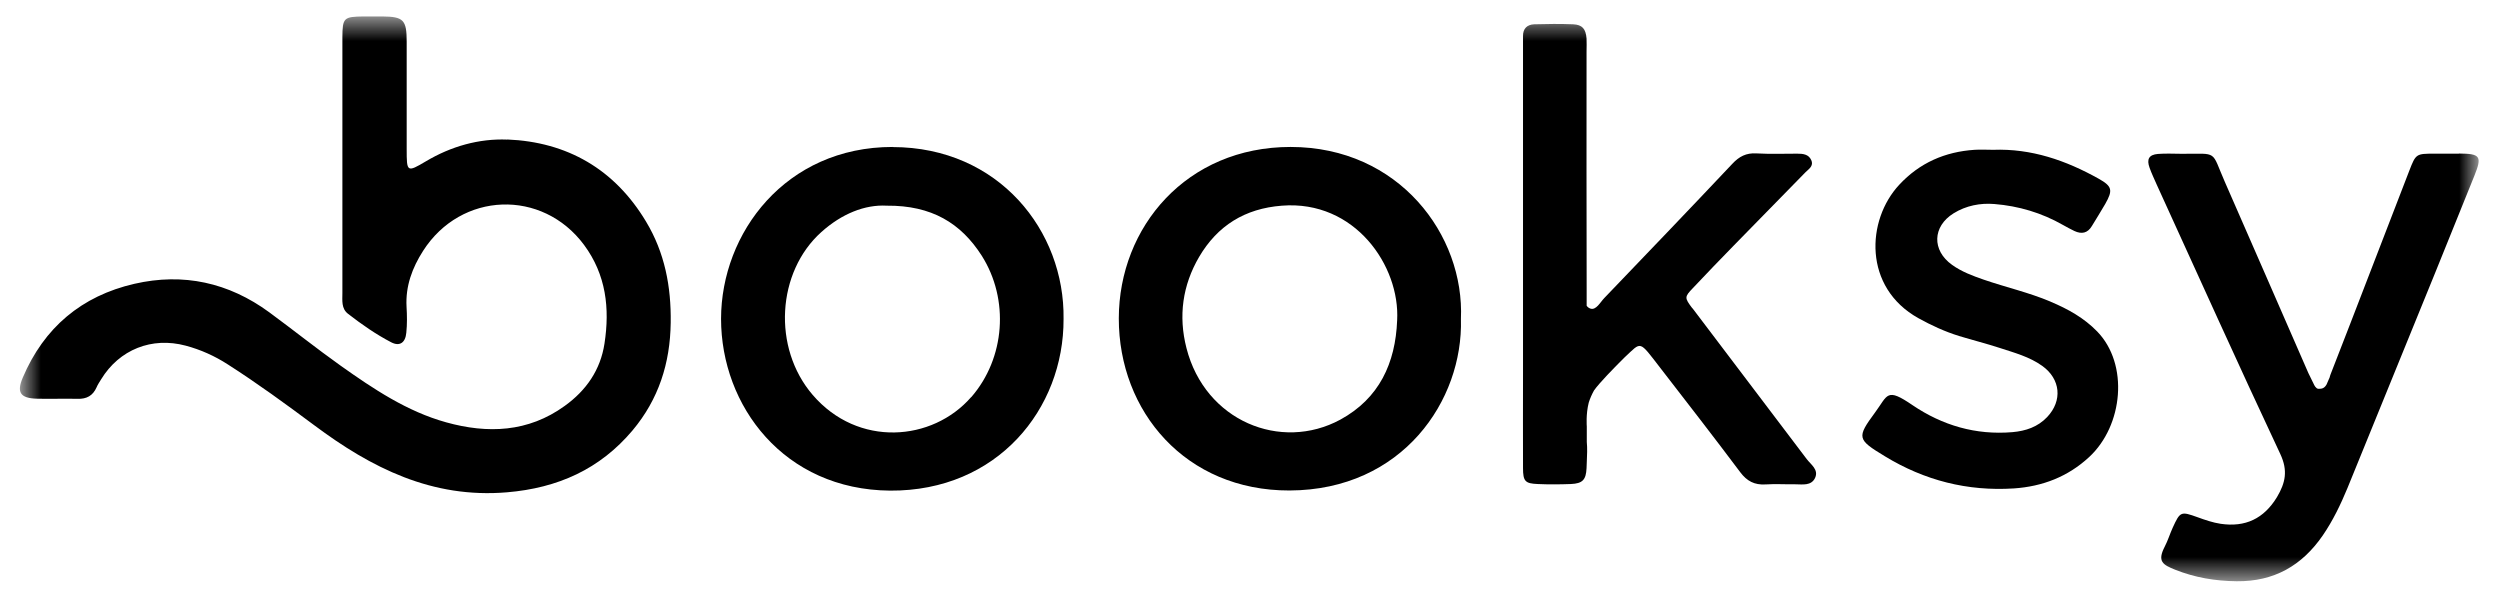 <svg width="92" height="22" viewBox="0 0 92 22" fill="none" xmlns="http://www.w3.org/2000/svg">
<g clip-path="url(#clip0_3310_1433)">
<mask id="mask0_3310_1433" style="mask-type:luminance" maskUnits="userSpaceOnUse" x="0" y="0" width="92" height="22">
<path d="M91.219 0.605H0.737V21.395H91.219V0.605Z" fill="white"/>
</mask>
<g mask="url(#mask0_3310_1433)">
<path d="M18.667 5.137C17.627 5.095 16.601 5.384 15.674 5.936C14.976 6.349 14.966 6.339 14.966 5.489C14.966 5.218 14.966 4.943 14.966 4.672C14.966 3.627 14.966 2.581 14.966 1.531C14.966 0.729 14.847 0.614 14.073 0.605C13.845 0.605 13.617 0.605 13.389 0.605C12.648 0.614 12.605 0.652 12.6 1.37C12.6 2.938 12.6 4.51 12.6 6.078C12.6 7.646 12.6 9.218 12.6 10.786C12.6 11.057 12.557 11.352 12.805 11.546C13.308 11.936 13.831 12.302 14.396 12.596C14.705 12.758 14.919 12.615 14.952 12.245C14.985 11.931 14.98 11.608 14.961 11.29C14.919 10.53 15.171 9.855 15.569 9.233C16.966 7.047 19.959 6.943 21.494 9.014C22.306 10.112 22.444 11.347 22.245 12.644C22.097 13.613 21.575 14.368 20.781 14.938C19.437 15.912 17.94 15.965 16.42 15.542C14.98 15.143 13.74 14.311 12.534 13.456C11.645 12.824 10.79 12.14 9.911 11.494C8.415 10.397 6.747 10.031 4.946 10.444C3.003 10.891 1.621 12.055 0.837 13.898C0.604 14.444 0.751 14.653 1.35 14.672C1.849 14.687 2.352 14.663 2.851 14.677C3.189 14.687 3.417 14.563 3.554 14.254C3.597 14.15 3.664 14.055 3.721 13.96C4.391 12.862 5.588 12.387 6.833 12.72C7.384 12.867 7.902 13.1 8.381 13.409C9.474 14.107 10.519 14.872 11.56 15.646C13.664 17.219 15.902 18.35 18.658 18.117C20.525 17.96 22.078 17.266 23.28 15.836C24.235 14.696 24.663 13.371 24.682 11.874C24.701 10.544 24.463 9.299 23.774 8.154C22.62 6.23 20.876 5.223 18.667 5.133V5.137Z" fill="black"/>
<path d="M62.276 11.342C61.986 10.957 61.986 10.928 62.299 10.601C62.798 10.073 63.302 9.546 63.81 9.028C64.684 8.135 65.563 7.242 66.433 6.348C66.551 6.225 66.751 6.12 66.656 5.897C66.561 5.674 66.347 5.655 66.138 5.655C65.639 5.655 65.136 5.674 64.637 5.645C64.261 5.622 64 5.759 63.748 6.03C62.19 7.683 60.617 9.322 59.04 10.966C58.888 11.123 58.736 11.427 58.527 11.356C58.461 11.332 58.418 11.294 58.389 11.251V10.691C58.38 7.759 58.385 4.823 58.385 1.892C58.385 1.731 58.394 1.574 58.385 1.417C58.356 1.061 58.228 0.909 57.89 0.894C57.415 0.875 56.935 0.88 56.46 0.894C56.199 0.904 56.042 1.051 56.047 1.331C56.047 1.512 56.047 1.697 56.047 1.878C56.047 4.358 56.047 6.838 56.047 9.313C56.047 10.79 56.047 12.268 56.047 13.746C56.047 14.905 56.042 16.064 56.047 17.223C56.047 17.713 56.128 17.793 56.584 17.812C56.992 17.831 57.401 17.827 57.81 17.812C58.237 17.793 58.365 17.66 58.385 17.228C58.385 17.152 58.389 17.076 58.394 17C58.404 16.753 58.418 16.506 58.394 16.264V15.694C58.394 15.694 58.356 15.247 58.465 14.819C58.513 14.662 58.579 14.515 58.66 14.368C58.855 14.092 59.377 13.556 59.795 13.142C60.418 12.567 60.299 12.506 61.097 13.537C62.086 14.815 63.074 16.088 64.043 17.38C64.29 17.708 64.565 17.85 64.969 17.827C65.33 17.803 65.696 17.827 66.062 17.822C66.328 17.822 66.651 17.888 66.794 17.589C66.936 17.28 66.642 17.1 66.485 16.891C65.088 15.043 63.682 13.194 62.285 11.346L62.276 11.342Z" fill="black"/>
<path d="M32.849 5.408C28.91 5.408 26.539 8.572 26.535 11.731C26.535 14.933 28.848 18.026 32.758 18.055C36.702 18.078 39.153 15.052 39.139 11.736C39.186 8.505 36.763 5.417 32.849 5.412V5.408ZM35.737 14.615C34.312 16.249 31.575 16.473 29.908 14.534C28.416 12.8 28.587 10.007 30.226 8.539C30.972 7.869 31.827 7.522 32.635 7.569C34.283 7.555 35.362 8.211 36.127 9.408C37.148 11.019 36.991 13.18 35.742 14.615H35.737Z" fill="black"/>
<path d="M47.491 5.408C43.671 5.408 41.177 8.349 41.172 11.717C41.168 15.142 43.633 18.059 47.453 18.05C51.62 18.036 53.848 14.724 53.762 11.741C53.9 8.648 51.477 5.408 47.496 5.408H47.491ZM51.415 11.788C51.353 13.366 50.755 14.662 49.325 15.442C47.135 16.629 44.346 15.494 43.662 12.81C43.358 11.627 43.519 10.496 44.127 9.455C44.802 8.306 45.809 7.674 47.173 7.569C49.862 7.356 51.525 9.788 51.415 11.788Z" fill="black"/>
<path d="M90.487 5.655C90.192 5.655 89.898 5.655 89.598 5.655C88.914 5.655 88.905 5.655 88.662 6.282C87.693 8.781 86.738 11.285 85.764 13.779C85.75 13.812 85.741 13.851 85.731 13.888C85.693 13.983 85.65 14.083 85.617 14.15C85.522 14.321 85.398 14.307 85.313 14.307C85.228 14.307 85.161 14.164 85.161 14.164L84.947 13.727C83.921 11.385 82.904 9.033 81.873 6.691C81.36 5.522 81.645 5.66 80.301 5.66C80.006 5.66 79.707 5.641 79.412 5.665C79.08 5.693 78.99 5.859 79.104 6.173C79.18 6.387 79.279 6.591 79.37 6.8C80.88 10.107 82.372 13.423 83.916 16.71C84.201 17.319 84.106 17.765 83.793 18.293C83.308 19.091 82.624 19.409 81.721 19.276C81.431 19.233 81.147 19.134 80.871 19.034C80.258 18.815 80.23 18.815 79.954 19.423C79.85 19.651 79.778 19.894 79.664 20.112C79.379 20.663 79.588 20.782 80.049 20.967C80.776 21.257 81.522 21.381 82.31 21.39C83.688 21.404 84.71 20.815 85.475 19.708C85.85 19.162 86.135 18.568 86.387 17.96C87.465 15.309 88.548 12.658 89.627 10.007C90.107 8.829 90.582 7.651 91.057 6.468C91.347 5.75 91.28 5.655 90.487 5.65V5.655Z" fill="black"/>
<path d="M75.46 11.1C74.661 10.762 73.816 10.572 73.003 10.292C72.595 10.15 72.191 10.002 71.835 9.746C71.089 9.214 71.112 8.335 71.892 7.85C72.353 7.565 72.875 7.465 73.393 7.508C74.281 7.579 75.132 7.831 75.916 8.278C76.053 8.354 76.196 8.434 76.338 8.501C76.605 8.625 76.823 8.582 76.98 8.32C77.141 8.05 77.317 7.779 77.474 7.503C77.759 7 77.731 6.857 77.232 6.577C76.025 5.902 74.752 5.46 73.346 5.513C73.118 5.513 72.889 5.498 72.666 5.513C71.578 5.584 70.642 5.993 69.896 6.795C68.675 8.102 68.566 10.577 70.595 11.708C71.075 11.974 71.569 12.202 72.091 12.364C72.59 12.516 73.099 12.644 73.593 12.805C74.129 12.981 74.685 13.128 75.156 13.466C75.83 13.95 75.906 14.744 75.336 15.347C74.989 15.713 74.547 15.86 74.058 15.903C72.709 16.017 71.483 15.656 70.381 14.91C69.416 14.25 69.478 14.535 69.008 15.171C68.319 16.107 68.338 16.169 69.364 16.791C70.823 17.68 72.4 18.084 74.11 17.974C75.165 17.903 76.101 17.542 76.88 16.82C78.134 15.661 78.348 13.404 77.175 12.197C76.69 11.698 76.101 11.371 75.464 11.104L75.46 11.1Z" fill="black"/>
</g>
</g>
<defs>
<clipPath id="clip0_3310_1433">
<rect width="91.3" height="22" fill="white"/>
</clipPath>
</defs>
</svg>
